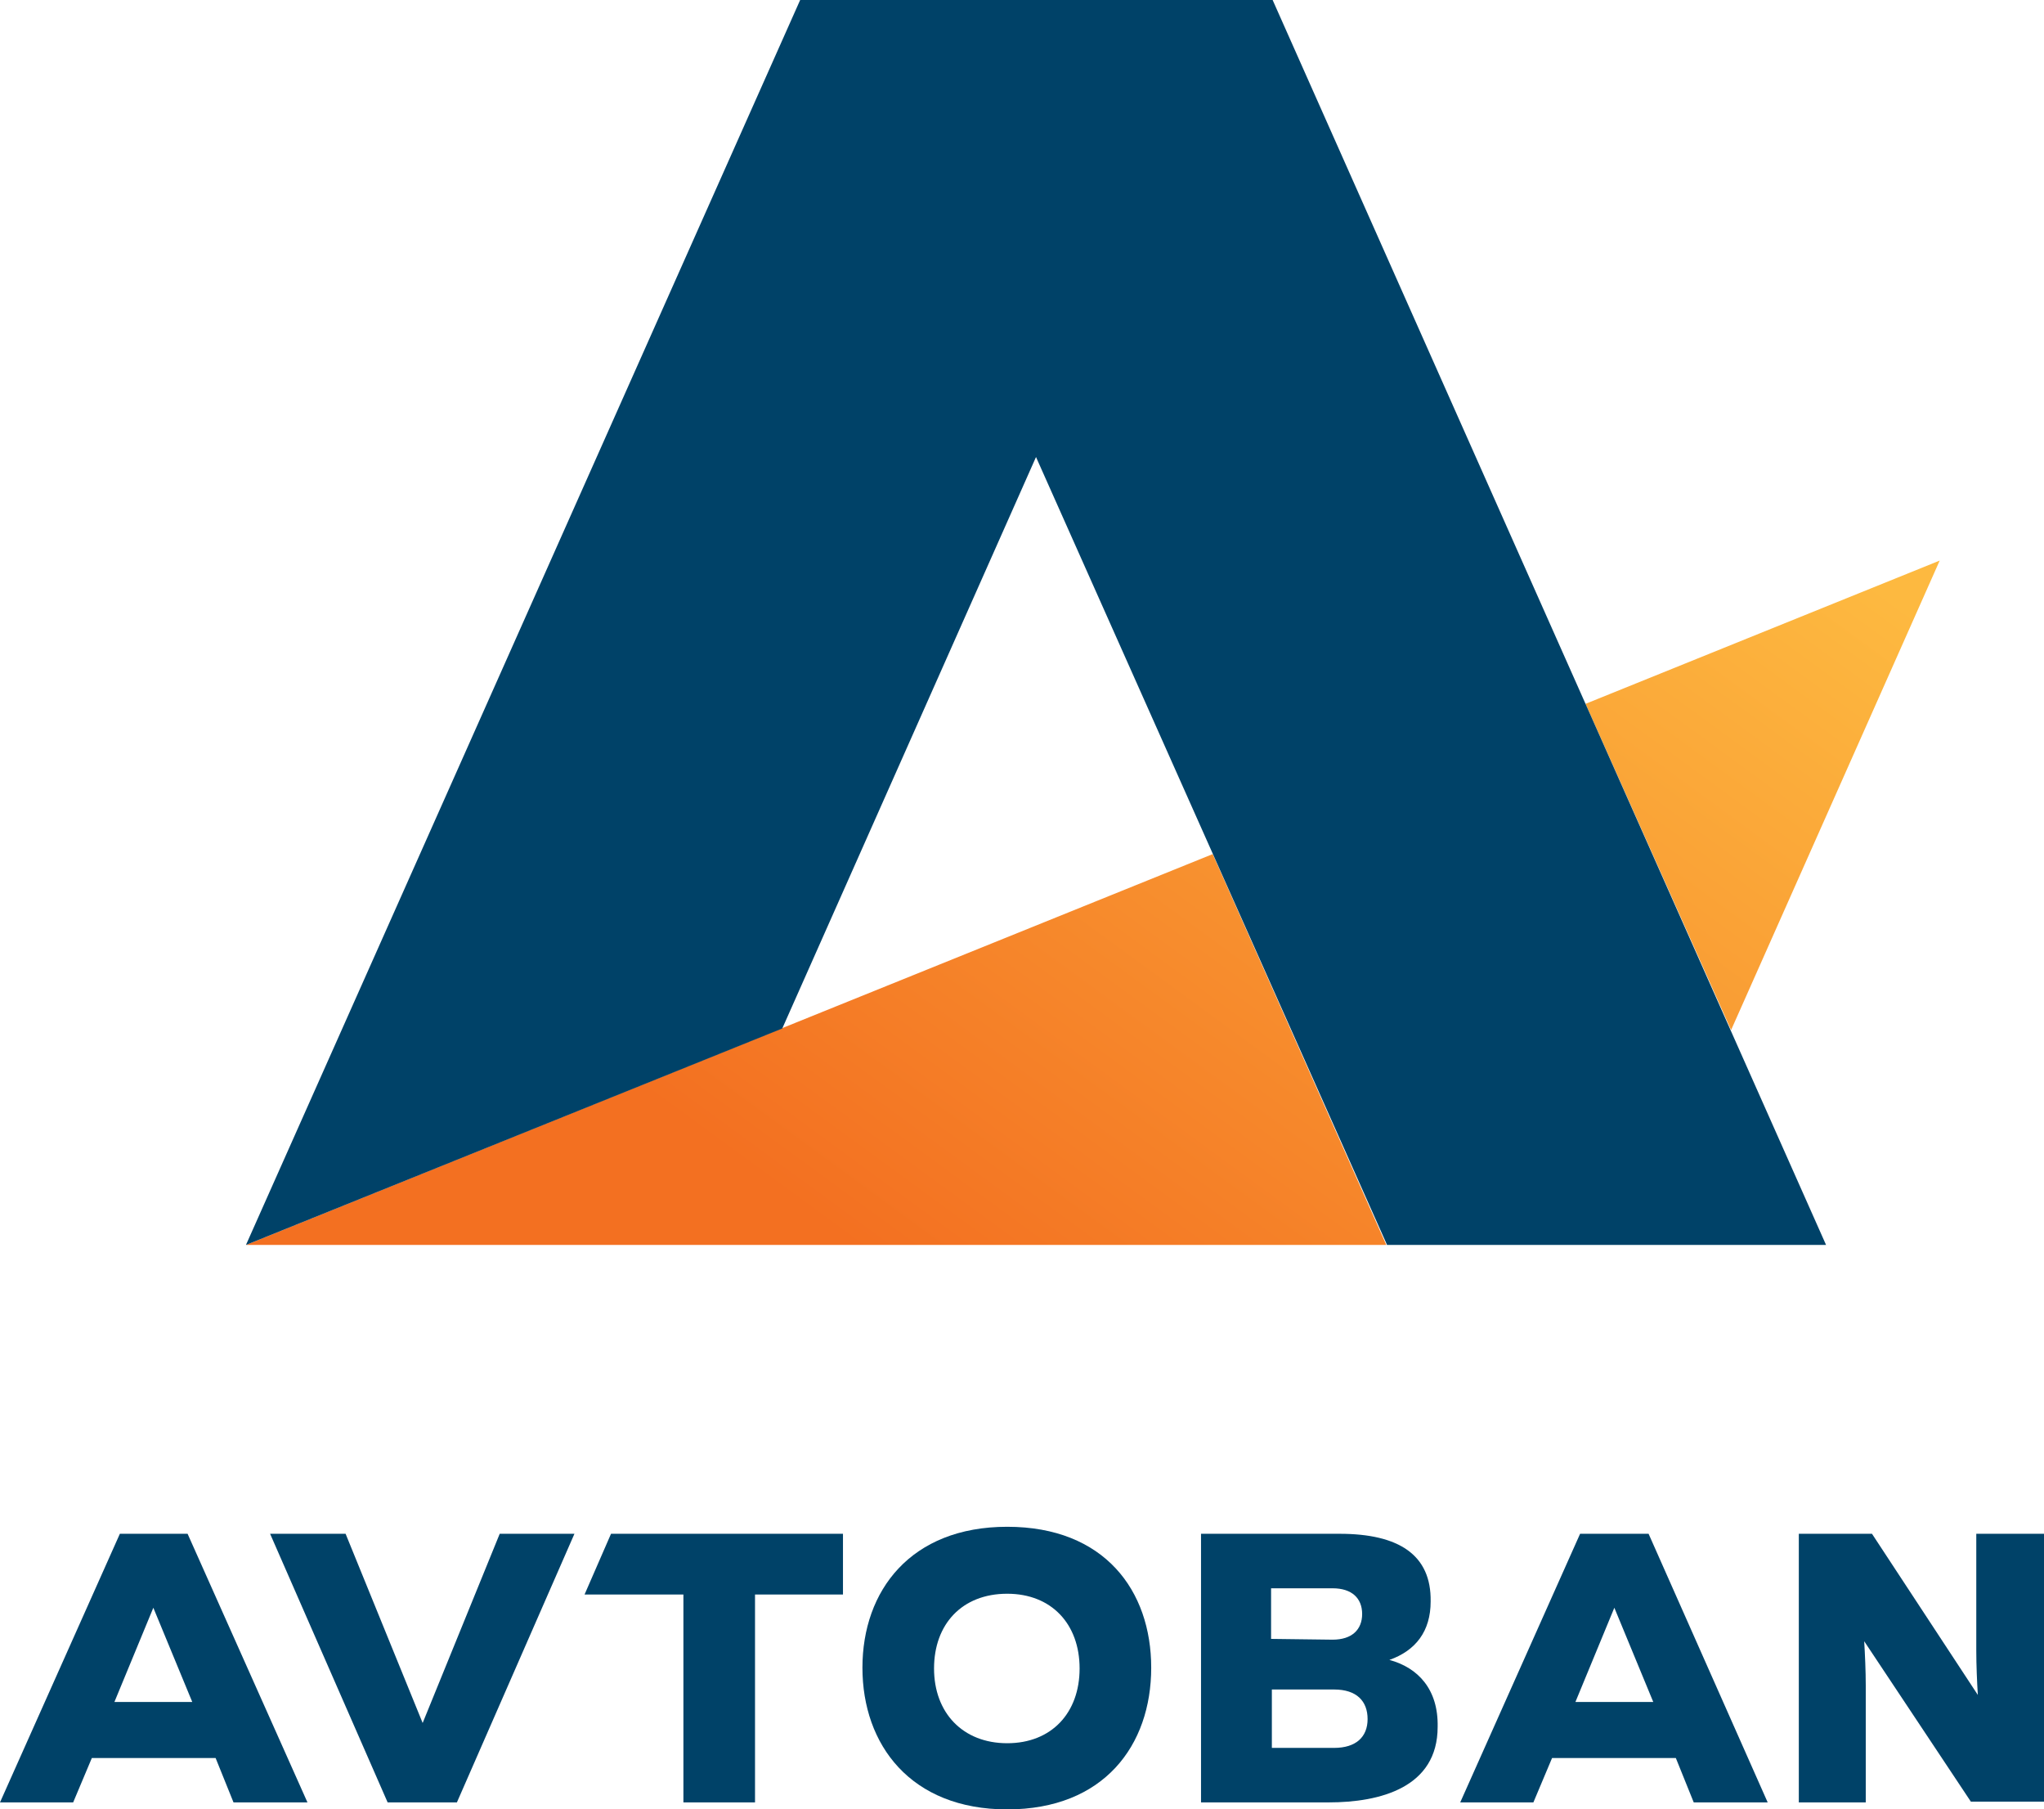 <?xml version="1.0" encoding="utf-8"?>
<!-- Generator: Adobe Illustrator 22.1.0, SVG Export Plug-In . SVG Version: 6.00 Build 0)  -->
<svg version="1.1" id="print" xmlns="http://www.w3.org/2000/svg" xmlns:xlink="http://www.w3.org/1999/xlink" x="0px" y="0px"
	 viewBox="0 0 262.6 232.4" style="enable-background:new 0 0 262.6 232.4;" xml:space="preserve">
<style type="text/css">
	.st0{fill:#004268;}
	.st1{fill:url(#SVGID_1_);}
</style>
<g>
	<g>
		<g>
			<path class="st0" d="M253.9,197v15c0,1.9,0.1,4.1,0.2,5.7L240.5,197h-9.4v34.5h8.6v-15c0-1.9-0.1-4-0.2-5.7l13.7,20.6h9.4V197
				H253.9z"/>
		</g>
		<g>
			<polygon class="st0" points="75.1,204.8 87.8,204.8 87.8,231.5 97,231.5 97,204.8 108.3,204.8 108.3,197 78.5,197 			"/>
		</g>
		<g>
			<polygon class="st0" points="54.3,221.3 44.4,197 34.7,197 49.8,231.5 58.7,231.5 73.8,197 64.2,197 			"/>
		</g>
		<g>
			<path class="st0" d="M203,197l-15.4,34.5h9.4l2.4-5.7h15.9l2.3,5.7h9.5L211.8,197H203z M202.4,218.6l5-12.1l5,12.1H202.4z"/>
		</g>
		<g>
			<path class="st0" d="M178.5,213.2c3.4-1.2,5.3-3.7,5.3-7.5c0.1-6-4.1-8.7-11.7-8.7h-17.8v34.5h16.4c6.6,0,14-1.9,14-9.7
				C184.8,217,182.2,214.2,178.5,213.2z M163.3,204h7.9c2.5,0,3.8,1.3,3.8,3.3c0,2-1.3,3.3-3.8,3.3l-7.9-0.1V204z M171.4,224.5h-8
				V217h8c2.9,0,4.3,1.5,4.3,3.8S174.2,224.5,171.4,224.5z"/>
		</g>
		<g>
			<path class="st0" d="M129.4,196.1c-12.4,0-18.6,8.2-18.6,18.1c0,9.9,6.2,18.2,18.6,18.2s18.5-8.2,18.5-18.2
				C147.9,204.3,141.9,196.1,129.4,196.1z M129.4,223.9c-5.7,0-9.4-3.9-9.4-9.6s3.6-9.6,9.4-9.6c5.7,0,9.3,3.9,9.3,9.6
				C138.7,220,135.1,223.9,129.4,223.9z"/>
		</g>
		<g>
			<path class="st0" d="M15.4,197L0,231.5h9.4l2.4-5.7h15.9l2.3,5.7h9.5L24.1,197H15.4z M14.7,218.6l5-12.1l5,12.1H14.7z"/>
		</g>
	</g>
	<g>
		<g>
			<linearGradient id="SVGID_1_" gradientUnits="userSpaceOnUse" x1="114.25" y1="163.488" x2="200.577" y2="45.438">
				<stop  offset="0" style="stop-color:#F37021"/>
				<stop  offset="1" style="stop-color:#FDB940"/>
			</linearGradient>
			<path class="st1" d="M222.4,132.3l-18.7-41.9L249.2,72L222.4,132.3z M31.6,159.9h146.5l-22.3-50.2L31.6,159.9z"/>
		</g>
		<g>
			<polygon class="st0" points="234.6,159.9 163.5,0 159.3,0 102.8,0 31.6,159.9 100.5,132.1 133.1,58.7 178.2,159.9 			"/>
		</g>
	</g>
</g>
</svg>
